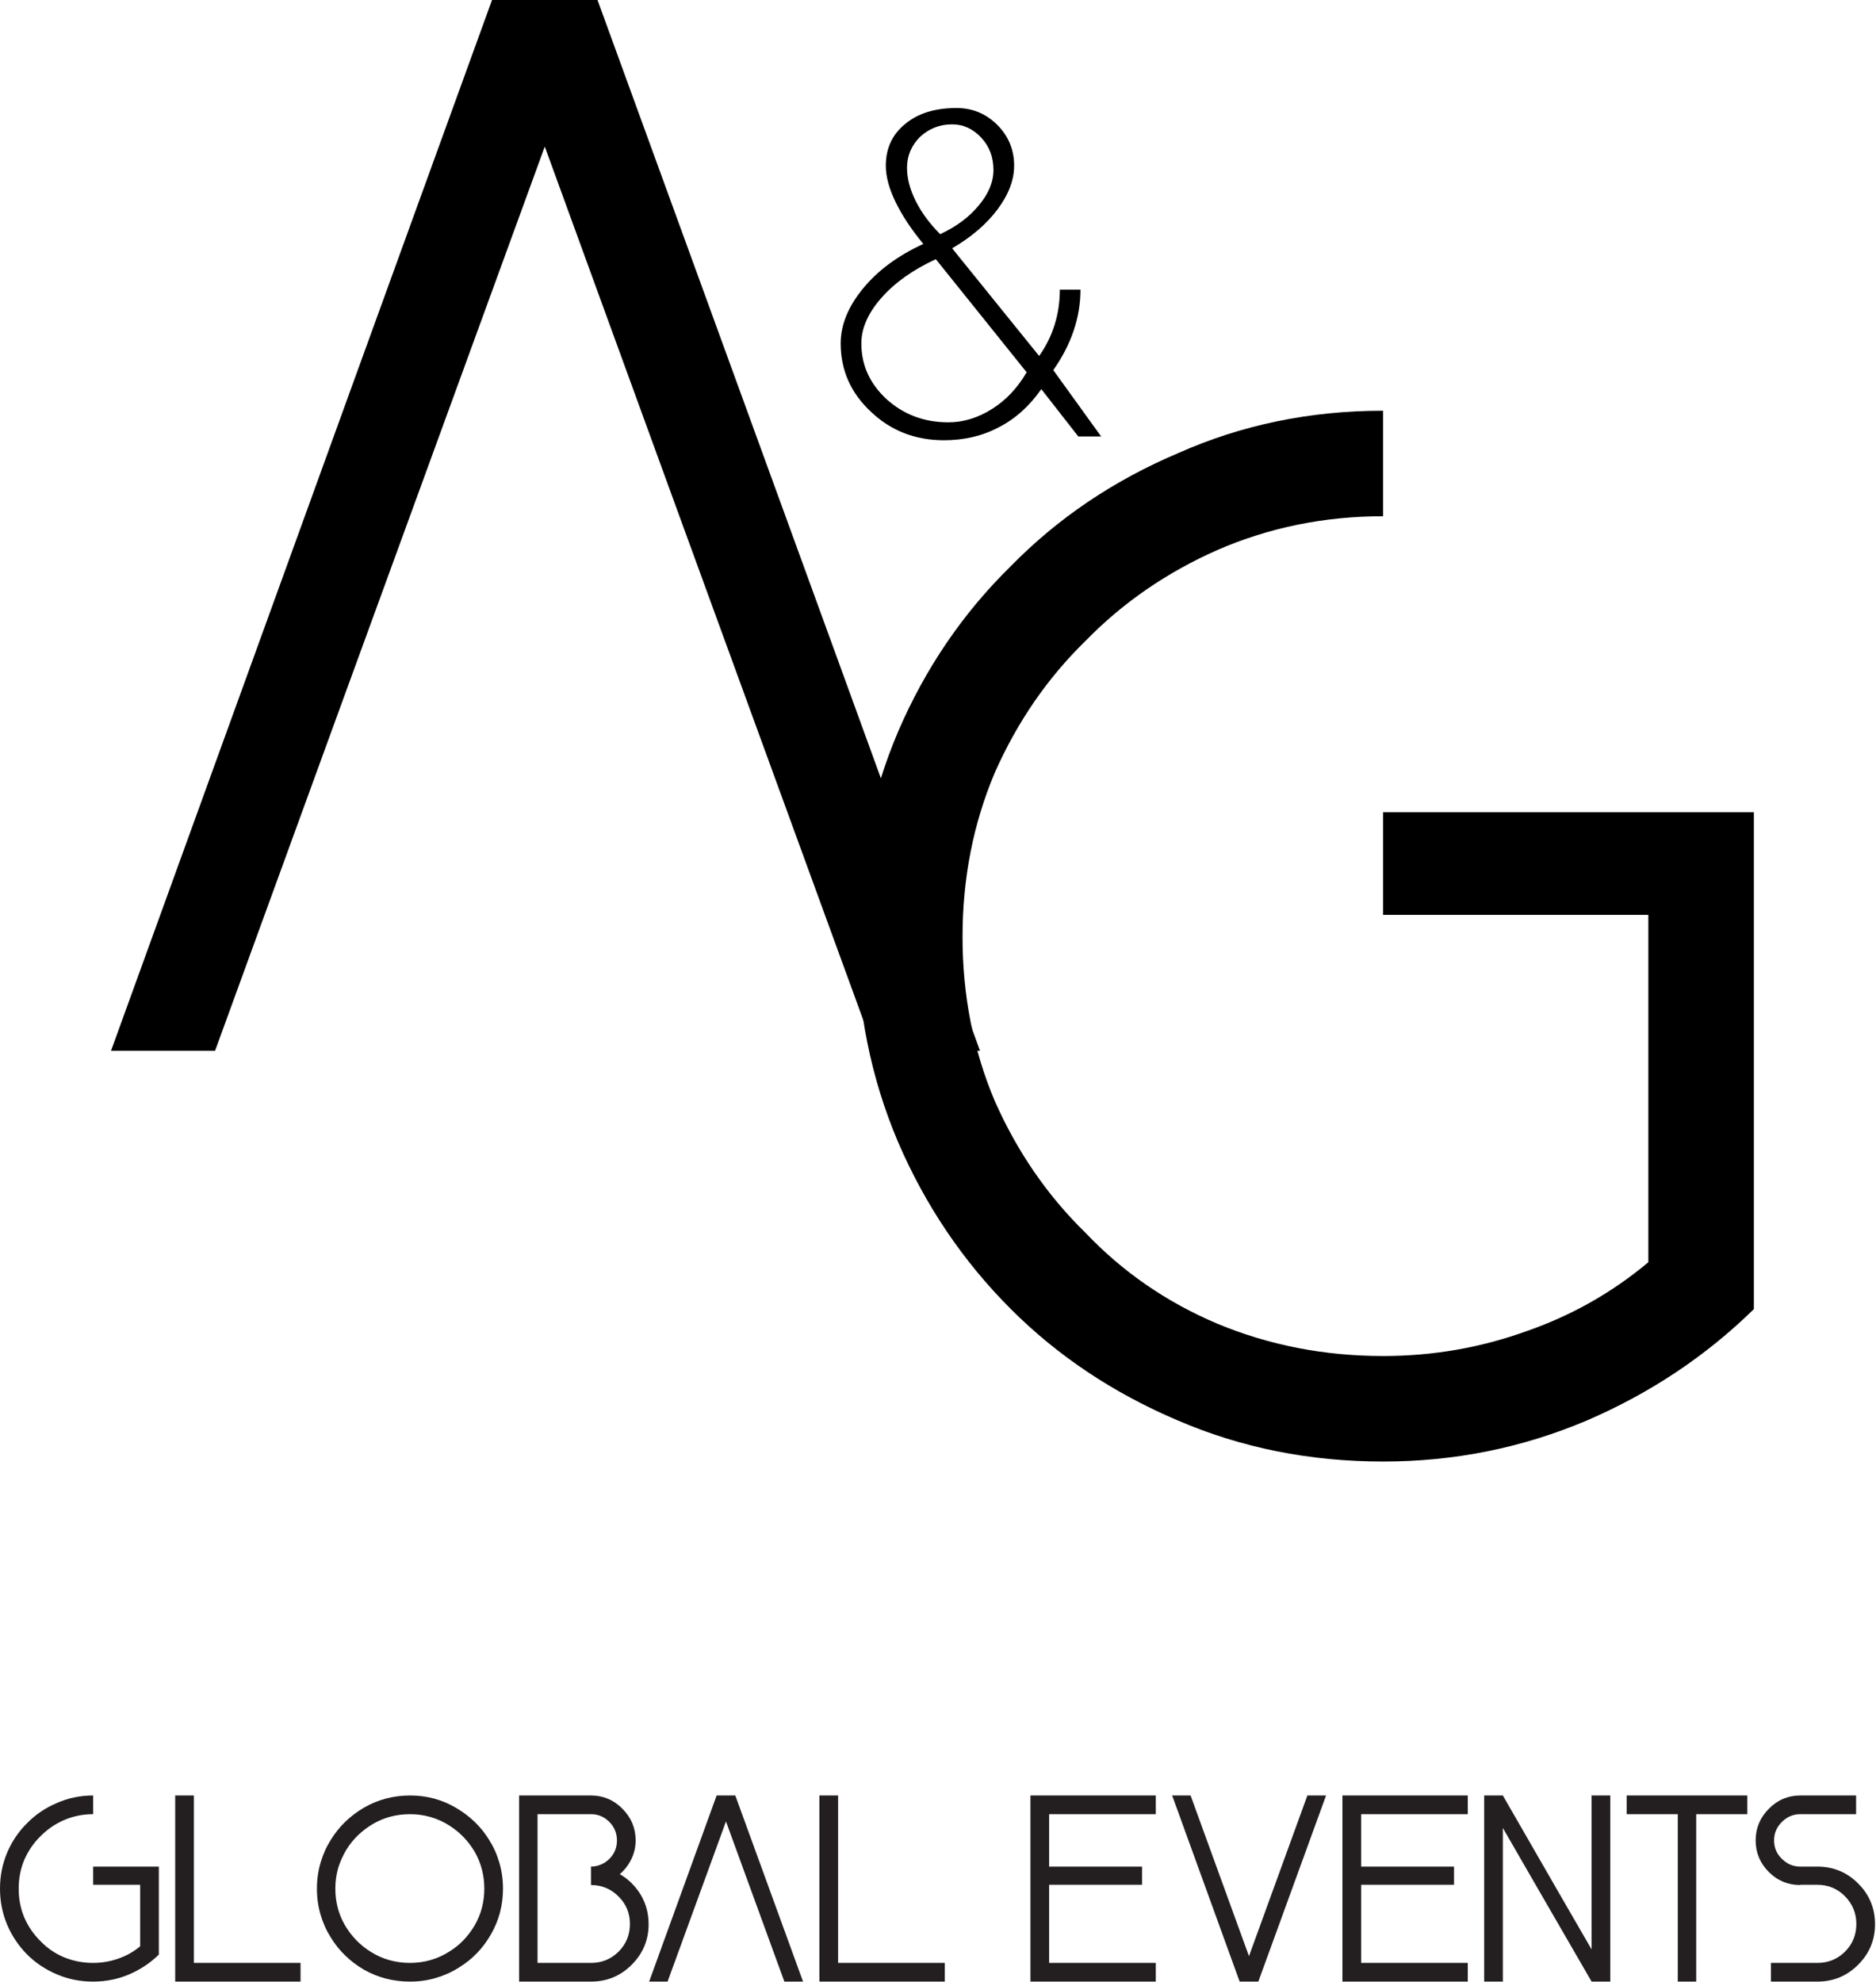<?xml version="1.0" encoding="UTF-8" standalone="no"?>
<!DOCTYPE svg PUBLIC "-//W3C//DTD SVG 1.1//EN" "http://www.w3.org/Graphics/SVG/1.1/DTD/svg11.dtd">
<svg width="100%" height="100%" viewBox="0 0 924 976" version="1.1" xmlns="http://www.w3.org/2000/svg" xmlns:xlink="http://www.w3.org/1999/xlink" xml:space="preserve" xmlns:serif="http://www.serif.com/" style="fill-rule:evenodd;clip-rule:evenodd;stroke-linejoin:round;stroke-miterlimit:2;">
    <rect id="Artboard1" x="0" y="0" width="923.446" height="975.829" style="fill:none;"/>
    <g id="Artboard11" serif:id="Artboard1">
        <g transform="matrix(4.167,0,0,4.167,-16.312,-106.525)">
            <path d="M119.608,49.835C120.764,48.463 121.341,47.07 121.341,45.656C121.341,44.158 120.87,42.895 119.929,41.867C118.942,40.795 117.785,40.261 116.457,40.261C115.001,40.261 113.737,40.752 112.666,41.737C111.638,42.765 111.123,43.985 111.123,45.399C111.123,46.645 111.466,47.951 112.152,49.322C112.836,50.693 113.801,52 115.044,53.241C116.971,52.342 118.492,51.206 119.608,49.835ZM121.213,73.872C122.841,72.843 124.191,71.407 125.262,69.563L114.53,56.197C111.831,57.441 109.688,58.961 108.103,60.761C106.517,62.559 105.725,64.359 105.725,66.156C105.725,68.73 106.732,70.934 108.745,72.778C110.759,74.575 113.181,75.478 116.008,75.478C117.807,75.478 119.542,74.94 121.213,73.872ZM106.882,74.254C104.482,72.028 103.283,69.328 103.283,66.156C103.283,63.973 104.16,61.812 105.918,59.668C107.674,57.524 110.052,55.771 113.052,54.396C111.638,52.686 110.544,51.036 109.774,49.448C109.003,47.864 108.617,46.428 108.617,45.144C108.617,43.086 109.388,41.437 110.931,40.196C112.43,38.955 114.444,38.33 116.971,38.33C118.857,38.33 120.463,38.998 121.792,40.322C123.118,41.654 123.784,43.26 123.784,45.144C123.784,46.857 123.118,48.593 121.792,50.351C120.506,52.065 118.729,53.584 116.457,54.912L126.741,67.636C128.369,65.323 129.185,62.71 129.185,59.794L131.624,59.794C131.624,63.096 130.552,66.265 128.412,69.307L134.068,77.148L131.368,77.148L126.998,71.555C125.583,73.572 123.912,75.07 121.984,76.055C120.057,77.084 117.894,77.596 115.493,77.596C112.109,77.596 109.238,76.484 106.882,74.254Z" style="fill-rule:nonzero;"/>
        </g>
        <g transform="matrix(4.167,0,0,4.167,-16.312,-106.525)">
            <path d="M107.28,149.76C87.764,96.295 74.773,60.671 68.307,42.888C48.791,96.354 35.8,131.977 29.334,149.76L17.035,149.76C39.553,87.635 54.563,46.237 62.071,25.566L74.542,25.566C97.174,87.693 112.244,129.09 119.752,149.76L107.28,149.76Z" style="fill-rule:nonzero;"/>
        </g>
        <g transform="matrix(4.167,0,0,4.167,-16.312,-106.525)">
            <path d="M211.22,121.566L211.22,180.286C205.562,185.829 198.98,190.217 191.473,193.451C183.852,196.684 175.826,198.3 167.397,198.3C158.736,198.3 150.653,196.684 143.147,193.451C135.526,190.217 128.942,185.829 123.402,180.286C117.743,174.628 113.296,168.045 110.065,160.54C106.831,152.919 105.214,144.835 105.214,136.29C105.214,127.744 106.831,119.661 110.065,112.04C113.296,104.534 117.743,98.01 123.402,92.467C128.942,86.809 135.526,82.363 143.147,79.129C150.653,75.781 158.736,74.106 167.397,74.106L167.397,86.578C160.468,86.578 153.944,87.906 147.823,90.562C141.819,93.217 136.622,96.797 132.234,101.3C127.731,105.689 124.153,110.885 121.496,116.89C118.956,122.895 117.686,129.361 117.686,136.29C117.686,143.218 118.956,149.685 121.496,155.69C124.153,161.694 127.731,166.891 132.234,171.279C136.622,175.898 141.819,179.478 147.823,182.018C153.944,184.559 160.468,185.829 167.397,185.829C173.285,185.829 178.945,184.847 184.371,182.884C189.684,181.037 194.476,178.323 198.748,174.743L198.748,133.691L167.397,133.691L167.397,121.566L211.22,121.566Z" style="fill-rule:nonzero;"/>
        </g>
        <g transform="matrix(4.167,0,0,4.167,-16.312,-106.525)">
            <path d="M22.688,246.175L22.688,256.575C21.686,257.556 20.521,258.334 19.191,258.907C17.842,259.48 16.42,259.765 14.927,259.765C13.393,259.765 11.962,259.48 10.633,258.907C9.283,258.334 8.117,257.556 7.135,256.575C6.133,255.573 5.346,254.407 4.774,253.077C4.2,251.727 3.915,250.296 3.915,248.783C3.915,247.27 4.2,245.837 4.774,244.488C5.346,243.159 6.133,242.003 7.135,241.022C8.117,240.02 9.283,239.232 10.633,238.66C11.962,238.067 13.393,237.77 14.927,237.77L14.927,239.978C13.7,239.978 12.545,240.214 11.461,240.684C10.397,241.155 9.477,241.789 8.7,242.586C7.903,243.363 7.268,244.284 6.798,245.347C6.348,246.411 6.123,247.555 6.123,248.783C6.123,250.009 6.348,251.156 6.798,252.218C7.268,253.282 7.903,254.203 8.7,254.979C9.477,255.797 10.397,256.432 11.461,256.881C12.545,257.331 13.7,257.556 14.927,257.556C15.97,257.556 16.972,257.382 17.934,257.036C18.874,256.709 19.723,256.227 20.48,255.593L20.48,248.323L14.927,248.323L14.927,246.175L22.688,246.175Z" style="fill:rgb(35,31,32);fill-rule:nonzero;"/>
        </g>
        <g transform="matrix(4.167,0,0,4.167,-16.312,-106.525)">
            <path d="M39.439,257.556L39.439,259.765L24.623,259.765L24.623,237.77L26.832,237.77L26.832,257.556L39.439,257.556Z" style="fill:rgb(35,31,32);fill-rule:nonzero;"/>
        </g>
        <g transform="matrix(4.167,0,0,4.167,-16.312,-106.525)">
            <path d="M48.031,241.113C46.701,241.891 45.648,242.904 44.871,244.151C44.462,244.826 44.135,245.551 43.889,246.329C43.664,247.106 43.552,247.923 43.552,248.783C43.552,250.357 43.93,251.799 44.687,253.108C45.464,254.417 46.476,255.461 47.724,256.238C48.399,256.667 49.124,256.994 49.902,257.218C50.699,257.444 51.528,257.556 52.386,257.556C53.225,257.556 54.033,257.444 54.81,257.218C55.587,256.994 56.313,256.667 56.988,256.238C58.235,255.481 59.248,254.437 60.025,253.108C60.781,251.799 61.16,250.357 61.16,248.783C61.16,247.209 60.781,245.756 60.025,244.426C59.248,243.118 58.235,242.076 56.988,241.298C56.313,240.868 55.587,240.542 54.81,240.316C54.033,240.091 53.225,239.978 52.386,239.978C50.791,239.978 49.339,240.357 48.031,241.113ZM41.803,245.715C42.09,244.734 42.499,243.824 43.031,242.985C43.991,241.431 45.29,240.173 46.927,239.212C48.583,238.251 50.403,237.77 52.386,237.77C54.35,237.77 56.149,238.251 57.785,239.212C59.442,240.173 60.751,241.431 61.712,242.985C62.244,243.824 62.653,244.734 62.939,245.715C63.225,246.697 63.369,247.719 63.369,248.783C63.369,250.746 62.888,252.555 61.927,254.212C60.986,255.849 59.728,257.148 58.154,258.108C57.315,258.64 56.406,259.049 55.424,259.336C54.462,259.623 53.45,259.765 52.386,259.765C50.403,259.765 48.583,259.295 46.927,258.353C45.29,257.394 43.991,256.134 43.031,254.581C42.499,253.742 42.09,252.832 41.803,251.851C41.517,250.869 41.374,249.846 41.374,248.783C41.374,247.719 41.517,246.697 41.803,245.715Z" style="fill:rgb(35,31,32);fill-rule:nonzero;"/>
        </g>
        <g transform="matrix(4.167,0,0,4.167,-16.312,-106.525)">
            <path d="M77.022,256.238C77.921,255.337 78.372,254.243 78.372,252.955C78.372,251.686 77.932,250.613 77.052,249.734C76.173,248.834 75.109,248.374 73.862,248.354L73.77,248.354L73.77,246.144L73.801,246.144C73.821,246.165 73.842,246.175 73.862,246.175C74.68,246.134 75.385,245.818 75.979,245.224C76.551,244.631 76.838,243.916 76.838,243.078C76.838,242.239 76.541,241.512 75.948,240.899C75.335,240.286 74.609,239.978 73.77,239.978L67.451,239.978L67.451,257.556L73.77,257.556C75.038,257.556 76.122,257.118 77.022,256.238ZM79.66,249.519C80.274,250.562 80.58,251.717 80.58,252.986C80.58,254.847 79.916,256.441 78.586,257.77C77.257,259.101 75.652,259.765 73.77,259.765L65.273,259.765L65.273,237.77L73.77,237.77C75.222,237.77 76.459,238.292 77.482,239.334C78.525,240.378 79.046,241.626 79.046,243.078C79.046,243.875 78.872,244.622 78.525,245.316C78.197,245.992 77.747,246.575 77.175,247.065C78.197,247.659 79.026,248.476 79.66,249.519Z" style="fill:rgb(35,31,32);fill-rule:nonzero;"/>
        </g>
        <g transform="matrix(4.167,0,0,4.167,-16.312,-106.525)">
            <path d="M96.626,259.765C93.17,250.296 90.869,243.987 89.724,240.837C86.267,250.306 83.967,256.616 82.822,259.765L80.644,259.765C84.632,248.762 87.29,241.431 88.619,237.77L90.828,237.77C94.836,248.772 97.505,256.104 98.834,259.765L96.626,259.765Z" style="fill:rgb(35,31,32);fill-rule:nonzero;"/>
        </g>
        <g transform="matrix(4.167,0,0,4.167,-16.312,-106.525)">
            <path d="M115.586,257.556L115.586,259.765L100.77,259.765L100.77,237.77L102.978,237.77L102.978,257.556L115.586,257.556Z" style="fill:rgb(35,31,32);fill-rule:nonzero;"/>
        </g>
        <g transform="matrix(4.167,0,0,4.167,-16.312,-106.525)">
            <path d="M127.922,239.978L127.922,246.175L138.904,246.175L138.904,248.323L127.922,248.323L127.922,257.556L140.529,257.556L140.529,259.765L125.713,259.765L125.713,237.77L140.529,237.77L140.529,239.978L127.922,239.978Z" style="fill:rgb(35,31,32);fill-rule:nonzero;"/>
        </g>
        <g transform="matrix(4.167,0,0,4.167,-16.312,-106.525)">
            <path d="M160.654,237.77C156.647,248.772 153.978,256.104 152.649,259.765L150.44,259.765C146.452,248.762 143.793,241.431 142.464,237.77L144.642,237.77C148.098,247.259 150.399,253.588 151.544,256.758C155,247.27 157.301,240.94 158.446,237.77L160.654,237.77Z" style="fill:rgb(35,31,32);fill-rule:nonzero;"/>
        </g>
        <g transform="matrix(4.167,0,0,4.167,-16.312,-106.525)">
            <path d="M164.799,239.978L164.799,246.175L175.78,246.175L175.78,248.323L164.799,248.323L164.799,257.556L177.406,257.556L177.406,259.765L162.589,259.765L162.589,237.77L177.406,237.77L177.406,239.978L164.799,239.978Z" style="fill:rgb(35,31,32);fill-rule:nonzero;"/>
        </g>
        <g transform="matrix(4.167,0,0,4.167,-16.312,-106.525)">
            <path d="M194.25,237.77L194.25,259.765L192.041,259.765C186.785,250.685 183.288,244.631 181.55,241.605L181.55,259.765L179.341,259.765L179.341,237.77L181.55,237.77C186.785,246.871 190.282,252.934 192.041,255.962L192.041,237.77L194.25,237.77Z" style="fill:rgb(35,31,32);fill-rule:nonzero;"/>
        </g>
        <g transform="matrix(4.167,0,0,4.167,-16.312,-106.525)">
            <path d="M210.448,239.978L204.405,239.978L204.405,259.765L202.227,259.765L202.227,239.978L196.184,239.978L196.184,237.77L210.448,237.77L210.448,239.978Z" style="fill:rgb(35,31,32);fill-rule:nonzero;"/>
        </g>
        <g transform="matrix(4.167,0,0,4.167,-16.312,-106.525)">
            <path d="M223.549,248.169C224.878,249.499 225.542,251.104 225.542,252.986C225.542,254.847 224.878,256.441 223.549,257.77C222.219,259.101 220.614,259.765 218.733,259.765L213.241,259.765L213.241,257.556L218.733,257.556C220,257.556 221.084,257.118 221.985,256.238C222.884,255.337 223.334,254.243 223.334,252.955C223.334,251.686 222.884,250.592 221.985,249.672C221.084,248.772 220,248.323 218.733,248.323L216.708,248.323L216.708,248.354C215.256,248.354 214.018,247.842 212.996,246.82C211.953,245.776 211.432,244.529 211.432,243.078C211.432,241.626 211.953,240.378 212.996,239.334C214.018,238.292 215.256,237.77 216.708,237.77L223.304,237.77L223.304,239.978L216.708,239.978C215.869,239.978 215.144,240.286 214.53,240.899C213.916,241.512 213.61,242.239 213.61,243.078C213.61,243.936 213.916,244.662 214.53,245.254C215.144,245.869 215.869,246.175 216.708,246.175L218.733,246.175C220.614,246.175 222.219,246.84 223.549,248.169Z" style="fill:rgb(35,31,32);fill-rule:nonzero;"/>
        </g>
    </g>
</svg>
